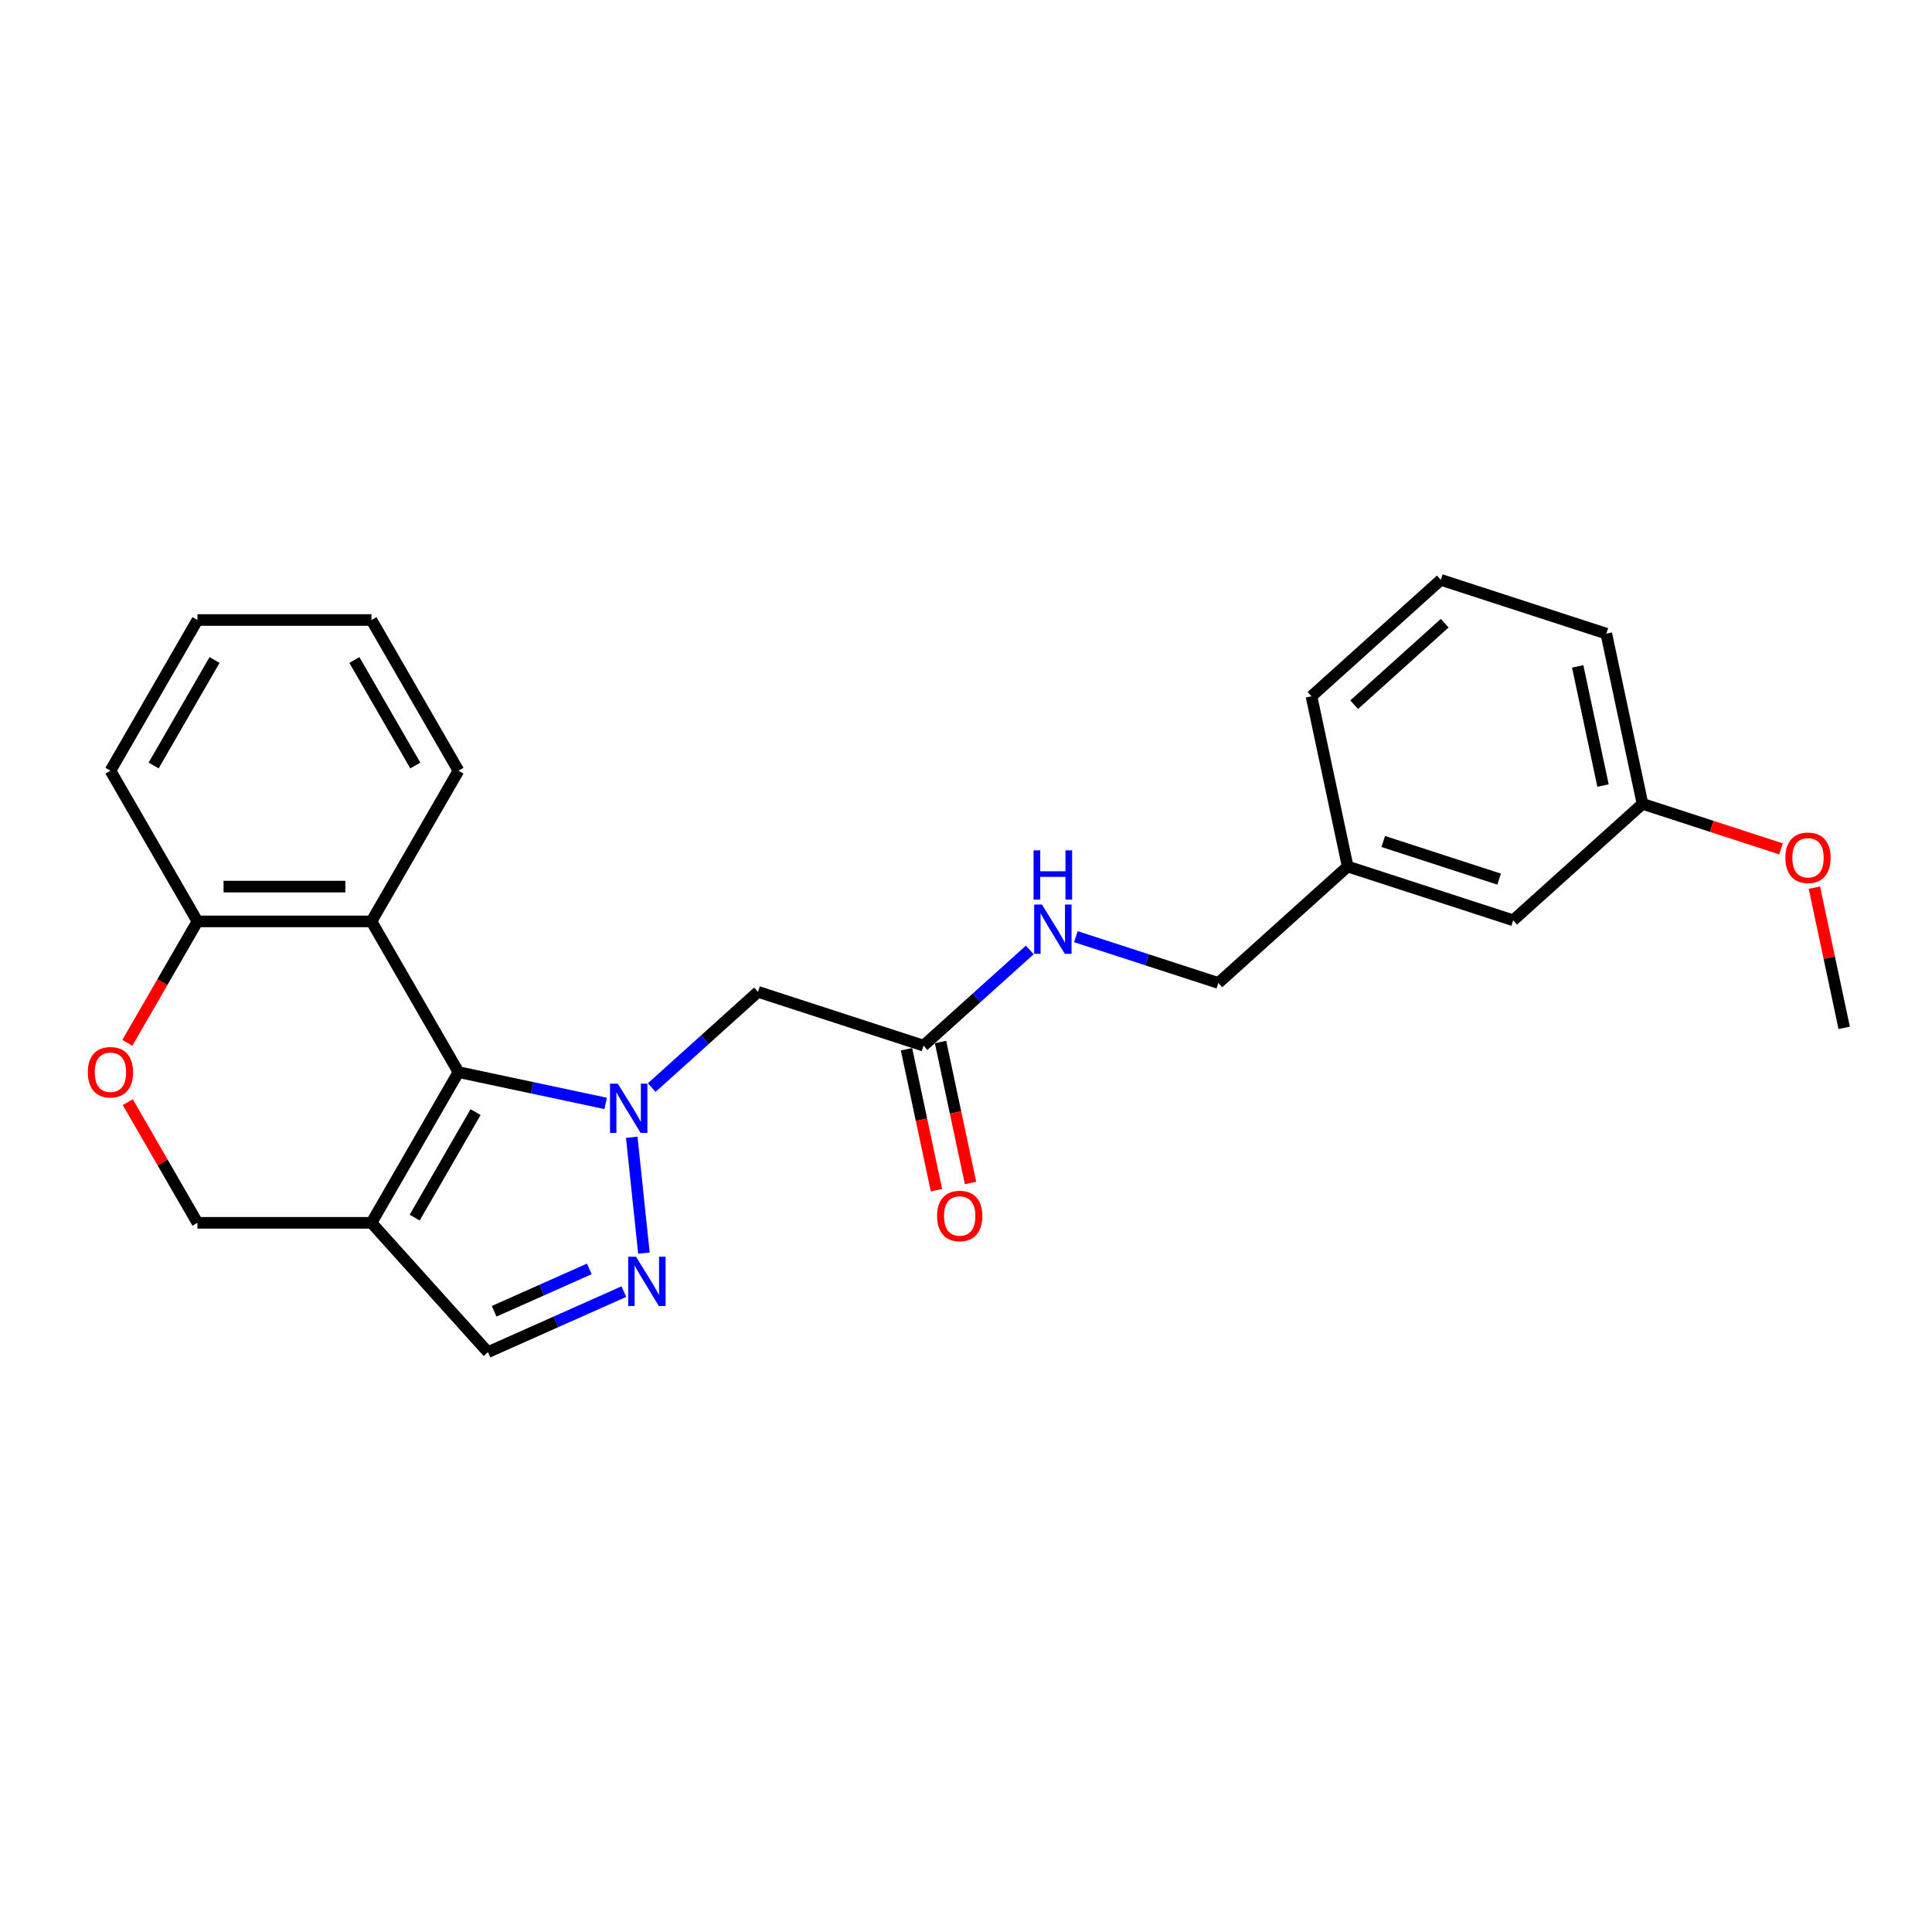 <?xml version='1.0' encoding='iso-8859-1'?>
<svg version='1.1' baseProfile='full'
              xmlns='http://www.w3.org/2000/svg'
                      xmlns:rdkit='http://www.rdkit.org/xml'
                      xmlns:xlink='http://www.w3.org/1999/xlink'
                  xml:space='preserve'
width='1000px' height='1000px' viewBox='0 0 1000 1000'>
<!-- END OF HEADER -->
<rect style='opacity:1.0;fill:#FFFFFF;stroke:none' width='1000' height='1000' x='0' y='0'> </rect>
<path class='bond-0' d='M 313.488,571.117 L 275.399,563.02' style='fill:none;fill-rule:evenodd;stroke:#0000FF;stroke-width:6px;stroke-linecap:butt;stroke-linejoin:miter;stroke-opacity:1' />
<path class='bond-0' d='M 275.399,563.02 L 237.309,554.924' style='fill:none;fill-rule:evenodd;stroke:#000000;stroke-width:6px;stroke-linecap:butt;stroke-linejoin:miter;stroke-opacity:1' />
<path class='bond-1' d='M 326.991,588.657 L 333.291,648.602' style='fill:none;fill-rule:evenodd;stroke:#0000FF;stroke-width:6px;stroke-linecap:butt;stroke-linejoin:miter;stroke-opacity:1' />
<path class='bond-4' d='M 337.339,562.914 L 364.845,538.147' style='fill:none;fill-rule:evenodd;stroke:#0000FF;stroke-width:6px;stroke-linecap:butt;stroke-linejoin:miter;stroke-opacity:1' />
<path class='bond-4' d='M 364.845,538.147 L 392.351,513.381' style='fill:none;fill-rule:evenodd;stroke:#000000;stroke-width:6px;stroke-linecap:butt;stroke-linejoin:miter;stroke-opacity:1' />
<path class='bond-2' d='M 237.309,554.924 L 192.273,632.929' style='fill:none;fill-rule:evenodd;stroke:#000000;stroke-width:6px;stroke-linecap:butt;stroke-linejoin:miter;stroke-opacity:1' />
<path class='bond-2' d='M 246.155,575.632 L 214.629,630.236' style='fill:none;fill-rule:evenodd;stroke:#000000;stroke-width:6px;stroke-linecap:butt;stroke-linejoin:miter;stroke-opacity:1' />
<path class='bond-3' d='M 237.309,554.924 L 192.273,476.919' style='fill:none;fill-rule:evenodd;stroke:#000000;stroke-width:6px;stroke-linecap:butt;stroke-linejoin:miter;stroke-opacity:1' />
<path class='bond-5' d='M 322.903,668.54 L 287.723,684.203' style='fill:none;fill-rule:evenodd;stroke:#0000FF;stroke-width:6px;stroke-linecap:butt;stroke-linejoin:miter;stroke-opacity:1' />
<path class='bond-5' d='M 287.723,684.203 L 252.543,699.866' style='fill:none;fill-rule:evenodd;stroke:#000000;stroke-width:6px;stroke-linecap:butt;stroke-linejoin:miter;stroke-opacity:1' />
<path class='bond-5' d='M 305.022,656.782 L 280.396,667.746' style='fill:none;fill-rule:evenodd;stroke:#0000FF;stroke-width:6px;stroke-linecap:butt;stroke-linejoin:miter;stroke-opacity:1' />
<path class='bond-5' d='M 280.396,667.746 L 255.77,678.71' style='fill:none;fill-rule:evenodd;stroke:#000000;stroke-width:6px;stroke-linecap:butt;stroke-linejoin:miter;stroke-opacity:1' />
<path class='bond-9' d='M 192.273,632.929 L 102.2,632.929' style='fill:none;fill-rule:evenodd;stroke:#000000;stroke-width:6px;stroke-linecap:butt;stroke-linejoin:miter;stroke-opacity:1' />
<path class='bond-25' d='M 192.273,632.929 L 252.543,699.866' style='fill:none;fill-rule:evenodd;stroke:#000000;stroke-width:6px;stroke-linecap:butt;stroke-linejoin:miter;stroke-opacity:1' />
<path class='bond-8' d='M 192.273,476.919 L 102.2,476.919' style='fill:none;fill-rule:evenodd;stroke:#000000;stroke-width:6px;stroke-linecap:butt;stroke-linejoin:miter;stroke-opacity:1' />
<path class='bond-8' d='M 178.762,458.905 L 115.711,458.905' style='fill:none;fill-rule:evenodd;stroke:#000000;stroke-width:6px;stroke-linecap:butt;stroke-linejoin:miter;stroke-opacity:1' />
<path class='bond-16' d='M 192.273,476.919 L 237.309,398.914' style='fill:none;fill-rule:evenodd;stroke:#000000;stroke-width:6px;stroke-linecap:butt;stroke-linejoin:miter;stroke-opacity:1' />
<path class='bond-7' d='M 392.351,513.381 L 478.015,541.215' style='fill:none;fill-rule:evenodd;stroke:#000000;stroke-width:6px;stroke-linecap:butt;stroke-linejoin:miter;stroke-opacity:1' />
<path class='bond-6' d='M 65.911,539.774 L 84.056,508.347' style='fill:none;fill-rule:evenodd;stroke:#FF0000;stroke-width:6px;stroke-linecap:butt;stroke-linejoin:miter;stroke-opacity:1' />
<path class='bond-6' d='M 84.056,508.347 L 102.2,476.919' style='fill:none;fill-rule:evenodd;stroke:#000000;stroke-width:6px;stroke-linecap:butt;stroke-linejoin:miter;stroke-opacity:1' />
<path class='bond-26' d='M 66.14,570.471 L 84.17,601.7' style='fill:none;fill-rule:evenodd;stroke:#FF0000;stroke-width:6px;stroke-linecap:butt;stroke-linejoin:miter;stroke-opacity:1' />
<path class='bond-26' d='M 84.17,601.7 L 102.2,632.929' style='fill:none;fill-rule:evenodd;stroke:#000000;stroke-width:6px;stroke-linecap:butt;stroke-linejoin:miter;stroke-opacity:1' />
<path class='bond-10' d='M 478.015,541.215 L 505.52,516.449' style='fill:none;fill-rule:evenodd;stroke:#000000;stroke-width:6px;stroke-linecap:butt;stroke-linejoin:miter;stroke-opacity:1' />
<path class='bond-10' d='M 505.52,516.449 L 533.026,491.683' style='fill:none;fill-rule:evenodd;stroke:#0000FF;stroke-width:6px;stroke-linecap:butt;stroke-linejoin:miter;stroke-opacity:1' />
<path class='bond-11' d='M 469.204,543.088 L 476.958,579.565' style='fill:none;fill-rule:evenodd;stroke:#000000;stroke-width:6px;stroke-linecap:butt;stroke-linejoin:miter;stroke-opacity:1' />
<path class='bond-11' d='M 476.958,579.565 L 484.711,616.042' style='fill:none;fill-rule:evenodd;stroke:#FF0000;stroke-width:6px;stroke-linecap:butt;stroke-linejoin:miter;stroke-opacity:1' />
<path class='bond-11' d='M 486.825,539.342 L 494.579,575.819' style='fill:none;fill-rule:evenodd;stroke:#000000;stroke-width:6px;stroke-linecap:butt;stroke-linejoin:miter;stroke-opacity:1' />
<path class='bond-11' d='M 494.579,575.819 L 502.332,612.296' style='fill:none;fill-rule:evenodd;stroke:#FF0000;stroke-width:6px;stroke-linecap:butt;stroke-linejoin:miter;stroke-opacity:1' />
<path class='bond-19' d='M 102.2,476.919 L 57.164,398.914' style='fill:none;fill-rule:evenodd;stroke:#000000;stroke-width:6px;stroke-linecap:butt;stroke-linejoin:miter;stroke-opacity:1' />
<path class='bond-12' d='M 556.877,484.82 L 593.747,496.799' style='fill:none;fill-rule:evenodd;stroke:#0000FF;stroke-width:6px;stroke-linecap:butt;stroke-linejoin:miter;stroke-opacity:1' />
<path class='bond-12' d='M 593.747,496.799 L 630.616,508.779' style='fill:none;fill-rule:evenodd;stroke:#000000;stroke-width:6px;stroke-linecap:butt;stroke-linejoin:miter;stroke-opacity:1' />
<path class='bond-14' d='M 630.616,508.779 L 697.553,448.508' style='fill:none;fill-rule:evenodd;stroke:#000000;stroke-width:6px;stroke-linecap:butt;stroke-linejoin:miter;stroke-opacity:1' />
<path class='bond-13' d='M 783.217,476.342 L 697.553,448.508' style='fill:none;fill-rule:evenodd;stroke:#000000;stroke-width:6px;stroke-linecap:butt;stroke-linejoin:miter;stroke-opacity:1' />
<path class='bond-13' d='M 775.934,455.034 L 715.969,435.551' style='fill:none;fill-rule:evenodd;stroke:#000000;stroke-width:6px;stroke-linecap:butt;stroke-linejoin:miter;stroke-opacity:1' />
<path class='bond-15' d='M 783.217,476.342 L 850.154,416.072' style='fill:none;fill-rule:evenodd;stroke:#000000;stroke-width:6px;stroke-linecap:butt;stroke-linejoin:miter;stroke-opacity:1' />
<path class='bond-20' d='M 697.553,448.508 L 678.826,360.404' style='fill:none;fill-rule:evenodd;stroke:#000000;stroke-width:6px;stroke-linecap:butt;stroke-linejoin:miter;stroke-opacity:1' />
<path class='bond-17' d='M 850.154,416.072 L 886.006,427.721' style='fill:none;fill-rule:evenodd;stroke:#000000;stroke-width:6px;stroke-linecap:butt;stroke-linejoin:miter;stroke-opacity:1' />
<path class='bond-17' d='M 886.006,427.721 L 921.857,439.37' style='fill:none;fill-rule:evenodd;stroke:#FF0000;stroke-width:6px;stroke-linecap:butt;stroke-linejoin:miter;stroke-opacity:1' />
<path class='bond-28' d='M 850.154,416.072 L 831.427,327.968' style='fill:none;fill-rule:evenodd;stroke:#000000;stroke-width:6px;stroke-linecap:butt;stroke-linejoin:miter;stroke-opacity:1' />
<path class='bond-28' d='M 829.724,406.602 L 816.615,344.929' style='fill:none;fill-rule:evenodd;stroke:#000000;stroke-width:6px;stroke-linecap:butt;stroke-linejoin:miter;stroke-opacity:1' />
<path class='bond-23' d='M 237.309,398.914 L 192.273,320.909' style='fill:none;fill-rule:evenodd;stroke:#000000;stroke-width:6px;stroke-linecap:butt;stroke-linejoin:miter;stroke-opacity:1' />
<path class='bond-23' d='M 214.953,396.22 L 183.427,341.617' style='fill:none;fill-rule:evenodd;stroke:#000000;stroke-width:6px;stroke-linecap:butt;stroke-linejoin:miter;stroke-opacity:1' />
<path class='bond-22' d='M 939.123,459.452 L 946.834,495.731' style='fill:none;fill-rule:evenodd;stroke:#FF0000;stroke-width:6px;stroke-linecap:butt;stroke-linejoin:miter;stroke-opacity:1' />
<path class='bond-22' d='M 946.834,495.731 L 954.545,532.01' style='fill:none;fill-rule:evenodd;stroke:#000000;stroke-width:6px;stroke-linecap:butt;stroke-linejoin:miter;stroke-opacity:1' />
<path class='bond-18' d='M 745.763,300.134 L 678.826,360.404' style='fill:none;fill-rule:evenodd;stroke:#000000;stroke-width:6px;stroke-linecap:butt;stroke-linejoin:miter;stroke-opacity:1' />
<path class='bond-18' d='M 747.776,322.562 L 700.92,364.751' style='fill:none;fill-rule:evenodd;stroke:#000000;stroke-width:6px;stroke-linecap:butt;stroke-linejoin:miter;stroke-opacity:1' />
<path class='bond-21' d='M 745.763,300.134 L 831.427,327.968' style='fill:none;fill-rule:evenodd;stroke:#000000;stroke-width:6px;stroke-linecap:butt;stroke-linejoin:miter;stroke-opacity:1' />
<path class='bond-27' d='M 57.164,398.914 L 102.2,320.909' style='fill:none;fill-rule:evenodd;stroke:#000000;stroke-width:6px;stroke-linecap:butt;stroke-linejoin:miter;stroke-opacity:1' />
<path class='bond-27' d='M 79.52,396.22 L 111.046,341.617' style='fill:none;fill-rule:evenodd;stroke:#000000;stroke-width:6px;stroke-linecap:butt;stroke-linejoin:miter;stroke-opacity:1' />
<path class='bond-24' d='M 192.273,320.909 L 102.2,320.909' style='fill:none;fill-rule:evenodd;stroke:#000000;stroke-width:6px;stroke-linecap:butt;stroke-linejoin:miter;stroke-opacity:1' />
<path  class='atom-0' d='M 319.775 560.897
L 328.134 574.408
Q 328.962 575.741, 330.296 578.155
Q 331.629 580.569, 331.701 580.713
L 331.701 560.897
L 335.087 560.897
L 335.087 586.406
L 331.593 586.406
L 322.621 571.634
Q 321.576 569.904, 320.46 567.923
Q 319.379 565.941, 319.054 565.329
L 319.054 586.406
L 315.74 586.406
L 315.74 560.897
L 319.775 560.897
' fill='#0000FF'/>
<path  class='atom-2' d='M 329.19 650.476
L 337.549 663.987
Q 338.378 665.32, 339.711 667.734
Q 341.044 670.148, 341.116 670.292
L 341.116 650.476
L 344.503 650.476
L 344.503 675.985
L 341.008 675.985
L 332.036 661.213
Q 330.992 659.484, 329.875 657.502
Q 328.794 655.52, 328.47 654.908
L 328.47 675.985
L 325.155 675.985
L 325.155 650.476
L 329.19 650.476
' fill='#0000FF'/>
<path  class='atom-7' d='M 45.455 554.996
Q 45.455 548.871, 48.481 545.449
Q 51.507 542.026, 57.164 542.026
Q 62.821 542.026, 65.847 545.449
Q 68.873 548.871, 68.873 554.996
Q 68.873 561.193, 65.811 564.724
Q 62.748 568.219, 57.164 568.219
Q 51.544 568.219, 48.481 564.724
Q 45.455 561.229, 45.455 554.996
M 57.164 565.337
Q 61.055 565.337, 63.145 562.743
Q 65.27 560.112, 65.27 554.996
Q 65.27 549.988, 63.145 547.466
Q 61.055 544.908, 57.164 544.908
Q 53.273 544.908, 51.147 547.43
Q 49.057 549.952, 49.057 554.996
Q 49.057 560.148, 51.147 562.743
Q 53.273 565.337, 57.164 565.337
' fill='#FF0000'/>
<path  class='atom-11' d='M 539.313 468.19
L 547.672 481.701
Q 548.501 483.034, 549.834 485.448
Q 551.167 487.862, 551.239 488.006
L 551.239 468.19
L 554.626 468.19
L 554.626 493.699
L 551.131 493.699
L 542.16 478.927
Q 541.115 477.198, 539.998 475.216
Q 538.917 473.234, 538.593 472.622
L 538.593 493.699
L 535.278 493.699
L 535.278 468.19
L 539.313 468.19
' fill='#0000FF'/>
<path  class='atom-11' d='M 534.972 440.131
L 538.431 440.131
L 538.431 450.976
L 551.473 450.976
L 551.473 440.131
L 554.932 440.131
L 554.932 465.639
L 551.473 465.639
L 551.473 453.858
L 538.431 453.858
L 538.431 465.639
L 534.972 465.639
L 534.972 440.131
' fill='#0000FF'/>
<path  class='atom-12' d='M 485.032 629.391
Q 485.032 623.266, 488.059 619.844
Q 491.085 616.421, 496.742 616.421
Q 502.398 616.421, 505.425 619.844
Q 508.451 623.266, 508.451 629.391
Q 508.451 635.588, 505.389 639.119
Q 502.326 642.614, 496.742 642.614
Q 491.121 642.614, 488.059 639.119
Q 485.032 635.624, 485.032 629.391
M 496.742 639.732
Q 500.633 639.732, 502.723 637.138
Q 504.848 634.508, 504.848 629.391
Q 504.848 624.383, 502.723 621.861
Q 500.633 619.303, 496.742 619.303
Q 492.851 619.303, 490.725 621.825
Q 488.635 624.347, 488.635 629.391
Q 488.635 634.544, 490.725 637.138
Q 492.851 639.732, 496.742 639.732
' fill='#FF0000'/>
<path  class='atom-18' d='M 924.109 443.978
Q 924.109 437.853, 927.135 434.43
Q 930.162 431.007, 935.818 431.007
Q 941.475 431.007, 944.501 434.43
Q 947.528 437.853, 947.528 443.978
Q 947.528 450.175, 944.465 453.706
Q 941.403 457.201, 935.818 457.201
Q 930.198 457.201, 927.135 453.706
Q 924.109 450.211, 924.109 443.978
M 935.818 454.318
Q 939.709 454.318, 941.799 451.724
Q 943.925 449.094, 943.925 443.978
Q 943.925 438.97, 941.799 436.448
Q 939.709 433.89, 935.818 433.89
Q 931.927 433.89, 929.801 436.412
Q 927.712 438.934, 927.712 443.978
Q 927.712 449.13, 929.801 451.724
Q 931.927 454.318, 935.818 454.318
' fill='#FF0000'/>
</svg>
